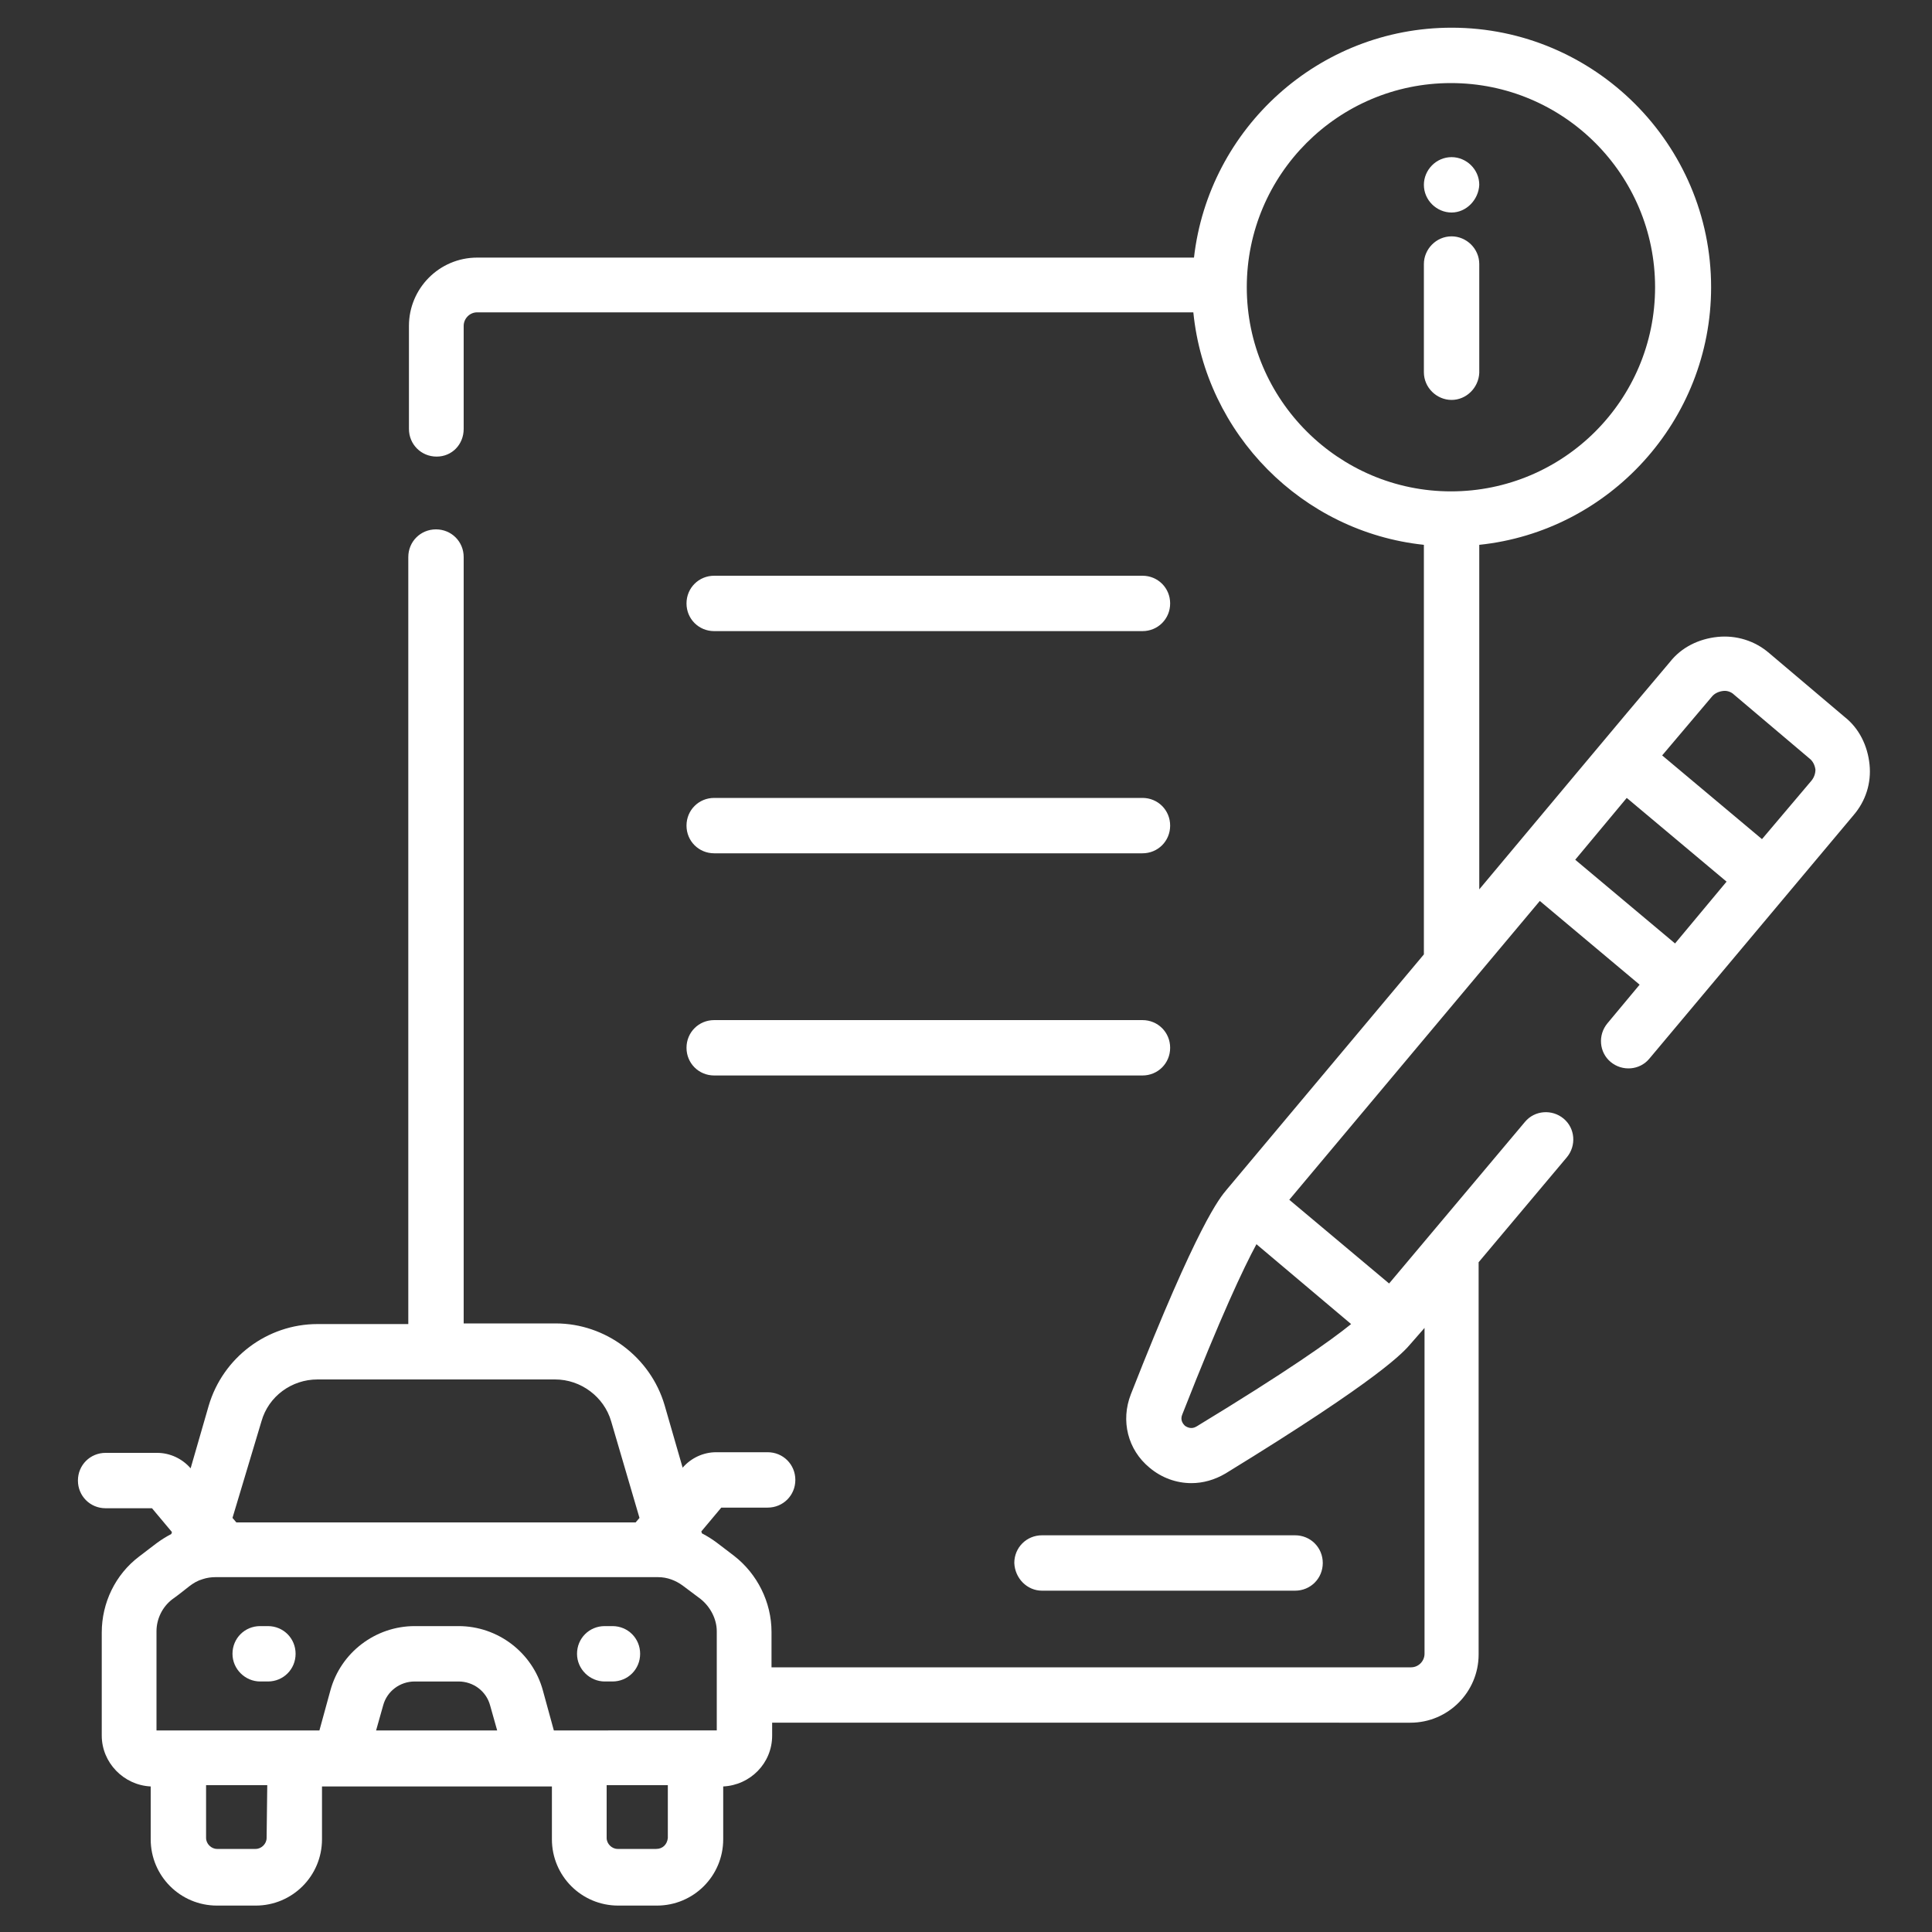 <?xml version="1.0" encoding="utf-8"?>
<!-- Generator: Adobe Illustrator 19.0.0, SVG Export Plug-In . SVG Version: 6.00 Build 0)  -->
<svg version="1.1" id="Layer_1" xmlns="http://www.w3.org/2000/svg" xmlns:xlink="http://www.w3.org/1999/xlink" x="0px" y="0px"
	 viewBox="0 0 300 300" style="enable-background:new 0 0 300 300;" xml:space="preserve">
<rect x="0" y="0" width="300" height="300" fill="#333333" stroke="none"/>
<style type="text/css">
	.st0{fill:#FFFFFF;}
</style>
<path id="XMLID_46_" class="st0" d="M753.2,259.8h-39c0-0.5,0.1-1.1,0.1-1.6c0-13.9-11.3-25.2-25.2-25.2
	c-13.9,0-25.2,11.3-25.2,25.2c0,0.5,0,1.1,0.1,1.6h-2.7c-0.4,0-0.8-0.3-0.8-0.7l-3.2-19.4c-0.8-4.9,0.4-10,3.3-14l11.1-15.3
	c1.4-1.9,0.9-4.6-1-6c-1.9-1.4-4.6-0.9-6,1l-11.1,15.3c-4.2,5.8-6,13.2-4.8,20.3l3.2,19.4c0.7,4.5,4.6,7.9,9.2,7.9h4.8
	c3.9,8.9,12.8,15.1,23,15.1c10.3,0,19.1-6.2,23.1-15.1h41.1c2.4,0,4.3-1.9,4.3-4.3C757.5,261.7,755.6,259.8,753.2,259.8L753.2,259.8
	z M689.1,274.9c-9.2,0-16.6-7.5-16.6-16.6c0-9.2,7.5-16.6,16.6-16.6c9.2,0,16.6,7.5,16.6,16.6C705.8,267.4,698.3,274.9,689.1,274.9z
	"/>
<path id="XMLID_40_" class="st0" d="M852.3,227.8c-8.7-14.1-24.4-22.7-48.1-26l-13.3-11.3c-15.1-12.8-33.8-20.7-53.4-22.7
	c0,0-0.1,0-0.1,0c-7.5-0.7-11.5-0.4-22.7-0.5c-3,0-6.1,0.2-9.2,0.7l-20.4,3.2c-2.2,0.3-4.2,1.6-5.4,3.5c-1.2,1.9-1.6,4.3-0.9,6.4
	l1,3.4l-3.4,4.7c-1.4,1.9-0.9,4.6,1,6c1.9,1.4,4.6,0.9,6-1l3.5-4.9c1.4-2,1.9-4.5,1.2-6.8l-0.9-3c0,0,21.1-3.2,21.8-3.3L695,198.5
	c-1.5,2.3-1.5,5.3-0.2,7.7c1.3,2.4,3.9,3.9,6.6,3.9h35.5c0,0,0,0,0.1,0s0,0,0.1,0h65c8,1.1,14.9,2.7,20.9,5l-2.5,7.8
	c-1,3.2-0.5,6.5,1.5,9.2c1.9,2.7,5,4.2,8.3,4.2h15.6v12.8c0,2.3-1.5,4.3-3.6,5l-9.9,3.2c-0.5-13.5-11.6-24.3-25.2-24.3
	c-13.9,0-25.2,11.3-25.2,25.2c0,0.5,0,1.1,0.1,1.6h-8.8c-2.4,0-4.3,1.9-4.3,4.3s1.9,4.3,4.3,4.3H784c3.9,8.9,12.8,15.1,23,15.1
	c10.9,0,20.2-7,23.7-16.7l14-4.5c5.7-1.8,9.6-7.1,9.6-13.1V235C854.3,232.4,853.5,229.8,852.3,227.8L852.3,227.8z M807.1,274.9
	c-9.2,0-16.6-7.5-16.6-16.6c0-9.2,7.5-16.6,16.6-16.6c9.2,0,16.6,7.5,16.6,16.6C823.7,267.4,816.2,274.9,807.1,274.9z M790.7,201.6
	h-49.5V177c16.2,2.5,31.5,9.4,44.1,20.1L790.7,201.6z M719.2,175.9c7.5,0,9.4-0.1,13.6,0.1v25.6h-29.6L719.2,175.9z M828.6,225.6
	l2.2-6.8c4.4,2.5,8.1,5.5,11,9h-11.6C829,227.8,828.2,226.7,828.6,225.6z"/>
<path id="XMLID_6_" class="st0" d="M816,185.9h41c2,0,3.9-1,5-2.7c1.1-1.7,1.3-3.8,0.5-5.6l-7.1-17c-1.1-2.7-3.7-4.4-6.6-4.4h-8.1
	v-29.3l29.7-15.5c2.8-1.5,4.6-4.4,4.6-7.6c0-3.2-1.8-6.1-4.6-7.6l-32-16.7c-1.3-0.7-2.9-0.6-4.2,0.1c-1.3,0.8-2.1,2.2-2.1,3.7v73
	h-8.1c-2.9,0-5.5,1.7-6.6,4.4l-7.1,17c-0.8,1.8-0.6,3.9,0.5,5.6C812.1,184.9,814,185.9,816,185.9z M840.7,90.4l25.8,13.5
	c0,0,0,0.1,0,0.1l-25.8,13.5V90.4z M825,164.9h22.8l5.2,12.5h-33.3L825,164.9z"/>
<path id="XMLID_29_" class="st0" d="M93.9,261.1h1.2c2.4,0,4.3-1.9,4.3-4.3s-1.9-4.3-4.3-4.3h-1.2c-2.4,0-4.3,1.9-4.3,4.3
	S91.6,261.1,93.9,261.1z"/>
<path id="XMLID_28_" class="st0" d="M40.4,261.1h1.2c2.4,0,4.3-1.9,4.3-4.3s-1.9-4.3-4.3-4.3h-1.2c-2.4,0-4.3,1.9-4.3,4.3
	S38.1,261.1,40.4,261.1z"/>
<path id="XMLID_27_" class="st0" d="M110.9,98h66.5c2.4,0,4.3-1.9,4.3-4.3s-1.9-4.3-4.3-4.3h-66.5c-2.4,0-4.3,1.9-4.3,4.3
	S108.5,98,110.9,98L110.9,98z"/>
<path id="XMLID_26_" class="st0" d="M110.9,132.5h66.5c2.4,0,4.3-1.9,4.3-4.3s-1.9-4.3-4.3-4.3h-66.5c-2.4,0-4.3,1.9-4.3,4.3
	S108.5,132.5,110.9,132.5L110.9,132.5z"/>
<path id="XMLID_25_" class="st0" d="M110.9,167h66.5c2.4,0,4.3-1.9,4.3-4.3s-1.9-4.3-4.3-4.3h-66.5c-2.4,0-4.3,1.9-4.3,4.3
	S108.5,167,110.9,167L110.9,167z"/>
<path id="XMLID_23_" class="st0" d="M161.8,247h39.3c2.4,0,4.3-1.9,4.3-4.3c0-2.4-1.9-4.3-4.3-4.3h-39.3c-2.4,0-4.3,1.9-4.3,4.3
	C157.6,245.1,159.5,247,161.8,247z"/>
<path id="XMLID_3_" class="st0" d="M290.3,118.7c-0.3-2.9-1.6-5.6-3.9-7.4l-11.7-9.9c-2.2-1.9-5.1-2.8-8-2.5
	c-2.9,0.3-5.6,1.6-7.4,3.9c-7.3,8.6-22.3,26.6-29.6,35.3V84.6c20.2-2.1,36-19.3,36-40c0-22.2-18.1-40.3-40.3-40.3
	c-20.6,0-37.7,15.6-40,35.7H74.1c-5.9,0-10.6,4.8-10.6,10.6v16c0,2.4,1.9,4.3,4.3,4.3S72,69,72,66.6v-16c0-1.1,0.9-2.1,2.1-2.1
	h111.2c1.9,18.9,16.9,34.1,35.8,36.1v63.6l-30.6,36.5c-1.1,1.3-4.5,5.3-14.9,31.8c-1.6,4.1-0.5,8.6,2.9,11.4
	c1.9,1.6,4.2,2.4,6.5,2.4c1.8,0,3.6-0.5,5.3-1.5c24.3-14.9,27.7-18.9,28.8-20.2l2.1-2.4v50.6c0,1.1-0.9,2.1-2.1,2.1h-99.3v-5.5
	c0-4.6-2.2-9-5.8-11.8c-2.4-1.8-3.1-2.5-5-3.5l-0.1-0.3l3.1-3.7h7.2c2.4,0,4.3-1.9,4.3-4.3s-1.9-4.3-4.3-4.3h-8
	c-2,0-3.9,0.9-5.2,2.4l-2.8-9.7c-2.2-7.5-9.2-12.7-16.9-12.7H72V86.5c0-2.4-1.9-4.3-4.3-4.3s-4.3,1.9-4.3,4.3v119.1H49.3
	c-7.8,0-14.7,5.2-16.9,12.7l-2.8,9.7c-1.3-1.5-3.2-2.4-5.2-2.4h-8c-2.4,0-4.3,1.9-4.3,4.3s1.9,4.3,4.3,4.3h7.2l3.1,3.7l-0.1,0.3
	c-1.9,1-2.6,1.7-5,3.5c-3.7,2.8-5.8,7.2-5.8,11.8v16c0,4.2,3.4,7.7,7.6,7.9v8.2c0,5.7,4.6,10.3,10.3,10.3h6
	c5.7,0,10.3-4.6,10.3-10.3v-8.2h35.7v8.2c0,5.7,4.6,10.3,10.3,10.3h6c5.7,0,10.3-4.6,10.3-10.3v-8.2c4.2-0.2,7.6-3.6,7.6-7.9v-2H219
	c5.9,0,10.6-4.8,10.6-10.6V196l13.7-16.3c1.5-1.8,1.3-4.5-0.5-6c-1.8-1.5-4.5-1.3-6,0.5l-21.1,25.1l-15.5-13l38.9-46.4l15.5,13l-5,6
	c-1.5,1.8-1.3,4.5,0.5,6c1.8,1.5,4.5,1.3,6-0.5l31.7-37.8C289.7,124.4,290.6,121.6,290.3,118.7L290.3,118.7z M193.6,44.6
	c0-17.5,14.2-31.7,31.7-31.7s31.7,14.2,31.7,31.7c0,17.5-14.2,31.7-31.7,31.7C207.9,76.3,193.6,62.1,193.6,44.6L193.6,44.6z
	 M40.6,220.7c1.1-3.9,4.7-6.5,8.7-6.5h36.9c4,0,7.6,2.7,8.7,6.5l4.4,15l-0.6,0.7h-62l-0.6-0.7L40.6,220.7z M24.3,253.3
	c0-1.9,0.9-3.8,2.5-5c2.4-1.7,3-2.6,4.7-3.1c0.6-0.2,1.3-0.3,1.9-0.3h68.8c1.4,0,2.7,0.5,3.8,1.3l2.8,2.1c1.5,1.2,2.5,3.1,2.5,5
	v15.4H86l-1.7-6.2c-1.6-5.9-7-10-13.1-10h-6.8c-6.1,0-11.5,4.1-13.1,10l-1.7,6.2H24.3L24.3,253.3z M77.2,268.7H58.4l1.1-3.9
	c0.6-2.2,2.6-3.7,4.9-3.7h6.8c2.3,0,4.3,1.5,4.9,3.7L77.2,268.7z M41.4,285.4c0,0.9-0.8,1.7-1.7,1.7h-6c-0.9,0-1.7-0.8-1.7-1.7v-8.2
	h9.5L41.4,285.4z M101.9,287.1h-6c-0.9,0-1.7-0.8-1.7-1.7v-8.2h9.5v8.2C103.6,286.4,102.9,287.1,101.9,287.1L101.9,287.1z
	 M209.8,205.6c-3.2,2.6-10,7.4-24,15.9c-0.8,0.5-1.5,0.1-1.8-0.1c-0.3-0.3-0.8-0.9-0.4-1.8c6-15.3,9.5-22.7,11.5-26.4L209.8,205.6z
	 M244.6,133.5l8-9.6l15.5,13l-8,9.6L244.6,133.5z M281.3,121.2l-7.7,9.1l-15.5-13l7.7-9.1c0.4-0.5,1-0.8,1.7-0.9
	c0.6-0.1,1.3,0.1,1.8,0.6l11.7,9.9c0.5,0.4,0.8,1,0.9,1.7C281.9,120.1,281.7,120.7,281.3,121.2z"/>
<g id="XMLID_1_">
	<path id="XMLID_1410_" class="st0" d="M781.7,56.1c2.4,0,4.4-2,4.4-4.4s-2-4.4-4.4-4.4h0c-2.4,0-4.4,2-4.4,4.4
		S779.3,56.1,781.7,56.1z"/>
	<path id="XMLID_11_" class="st0" d="M832.6,67.3l-33.7-13.4c-2.2-0.9-4.8,0.2-5.7,2.4c-0.9,2.2,0.2,4.8,2.4,5.7l23.5,9.3
		l-71.9,28.5l-71.9-28.5l71.9-28.5l16,6.4c2.2,0.9,4.8-0.2,5.7-2.4c0.9-2.2-0.2-4.8-2.4-5.7l-17.6-7c-1-0.4-2.2-0.4-3.2,0
		l-83.7,33.2c-1.7,0.7-2.8,2.3-2.8,4.1v25.2c-5.1,1.8-8.7,6.6-8.7,12.3V128c0,2.4,2,4.4,4.4,4.4h17.4c2.4,0,4.4-2,4.4-4.4v-19.2
		c0-5.7-3.6-10.5-8.7-12.3V77.8l31.4,12.5v4.4l0.5-0.9v31l47.7,20.5l15.4-6.8l23.2-9.2l6.3-2.5c1-0.4,1.7-1.1,2.2-1.9
		c0.2,0.2,0.4,0.3,0.5,0.5v-11.4V96.6v-6.4l37.4-14.8c1.7-0.7,2.8-2.3,2.8-4.1C835.4,69.5,834.3,67.9,832.6,67.3z M667.9,123.7h-8.7
		v-14.8c0-2.4,2-4.4,4.4-4.4c2.4,0,4.4,2,4.4,4.4V123.7z M786.5,119.6l-39.3,15.6L708,119.6V93.7l37.6,14.9c0.5,0.2,1.1,0.3,1.6,0.3
		s1.1-0.1,1.6-0.3l37.7-14.9V119.6z"/>
</g>
<path id="XMLID_5_" class="st0" d="M225.4,62.1L225.4,62.1c-2.3,0-4.3-1.9-4.3-4.3V41c0-2.3,1.9-4.3,4.3-4.3l0,0
	c2.3,0,4.3,1.9,4.3,4.3v16.9C229.6,60.2,227.7,62.1,225.4,62.1z"/>
<path id="XMLID_30_" class="st0" d="M225.4,33L225.4,33c-2.3,0-4.3-1.9-4.3-4.3v0c0-2.3,1.9-4.3,4.3-4.3l0,0c2.3,0,4.3,1.9,4.3,4.3
	v0C229.6,31,227.7,33,225.4,33z"/>
</svg>
